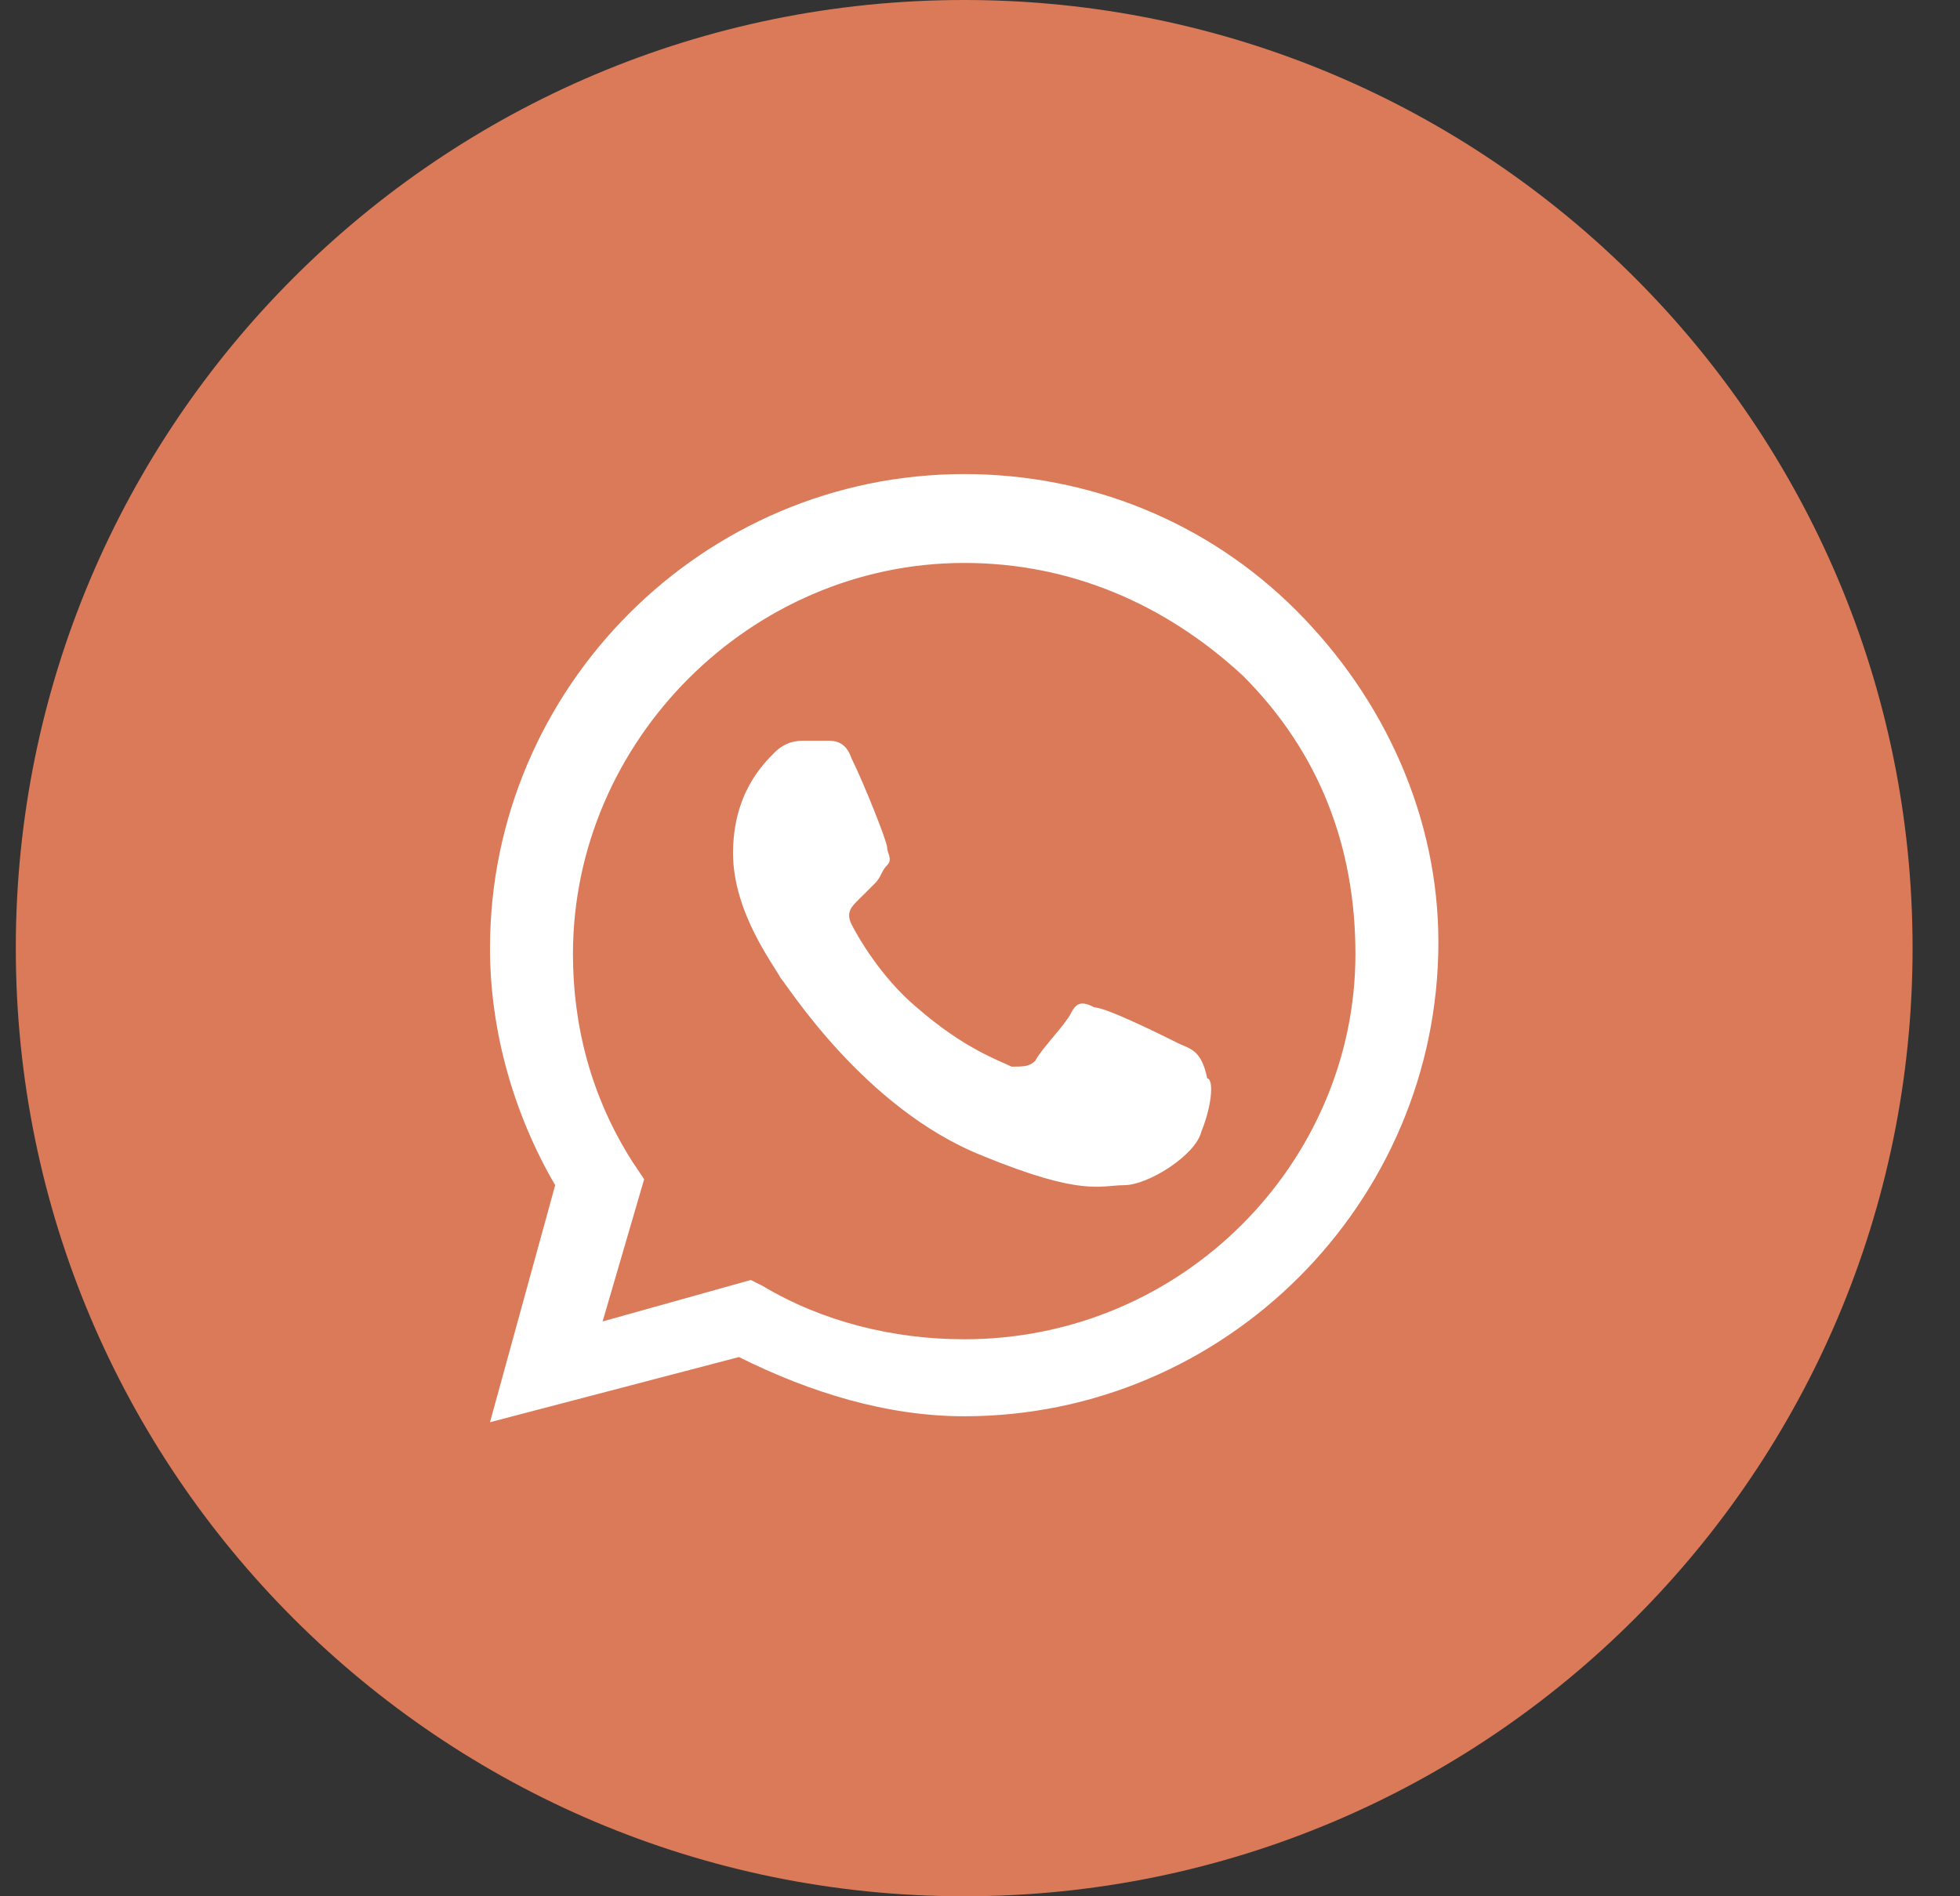 <?xml version="1.0" encoding="UTF-8"?> <svg xmlns="http://www.w3.org/2000/svg" width="31" height="30" viewBox="0 0 31 30" fill="none"><rect x="0" y="0" width="31" height="30" fill="#333333" stroke="none"/> <path d="M0.25 15C0.25 23.284 6.966 30 15.25 30C23.534 30 30.25 23.284 30.25 15C30.25 6.716 23.534 0 15.25 0C6.966 0 0.25 6.716 0.25 15Z" fill="#DB7A59"></path> <path fill-rule="evenodd" clip-rule="evenodd" d="M20.5 9.656C19.094 8.25 17.219 7.5 15.25 7.5C11.125 7.5 7.75 10.875 7.75 15C7.75 16.312 8.125 17.625 8.781 18.75L7.75 22.5L11.688 21.469C12.812 22.031 14.031 22.406 15.25 22.406C19.375 22.406 22.75 19.031 22.75 14.906C22.75 12.938 21.906 11.062 20.5 9.656ZM15.25 21.188C14.125 21.188 13 20.906 12.062 20.344L11.875 20.25L9.531 20.906L10.188 18.656L10 18.375C9.344 17.344 9.062 16.219 9.062 15.094C9.062 11.719 11.875 8.906 15.25 8.906C16.938 8.906 18.438 9.562 19.656 10.688C20.875 11.906 21.438 13.406 21.438 15.094C21.438 18.375 18.719 21.188 15.25 21.188ZM18.625 16.5C18.438 16.406 17.5 15.938 17.312 15.938C17.125 15.844 17.031 15.844 16.938 16.031C16.844 16.219 16.469 16.594 16.375 16.781C16.281 16.875 16.188 16.875 16 16.875C15.812 16.781 15.25 16.594 14.5 15.938C13.938 15.469 13.562 14.812 13.469 14.625C13.375 14.438 13.469 14.344 13.562 14.25C13.656 14.156 13.75 14.062 13.844 13.969C13.938 13.875 13.938 13.781 14.031 13.688C14.125 13.594 14.031 13.5 14.031 13.406C14.031 13.312 13.656 12.375 13.469 12C13.375 11.719 13.188 11.719 13.094 11.719C13 11.719 12.906 11.719 12.719 11.719C12.625 11.719 12.438 11.719 12.25 11.906C12.062 12.094 11.594 12.562 11.594 13.5C11.594 14.438 12.25 15.281 12.344 15.469C12.438 15.562 13.656 17.531 15.531 18.281C17.125 18.938 17.406 18.75 17.781 18.75C18.156 18.75 18.906 18.281 19 17.906C19.188 17.438 19.188 17.062 19.094 17.062C19 16.594 18.812 16.594 18.625 16.5Z" fill="white"></path> </svg> 